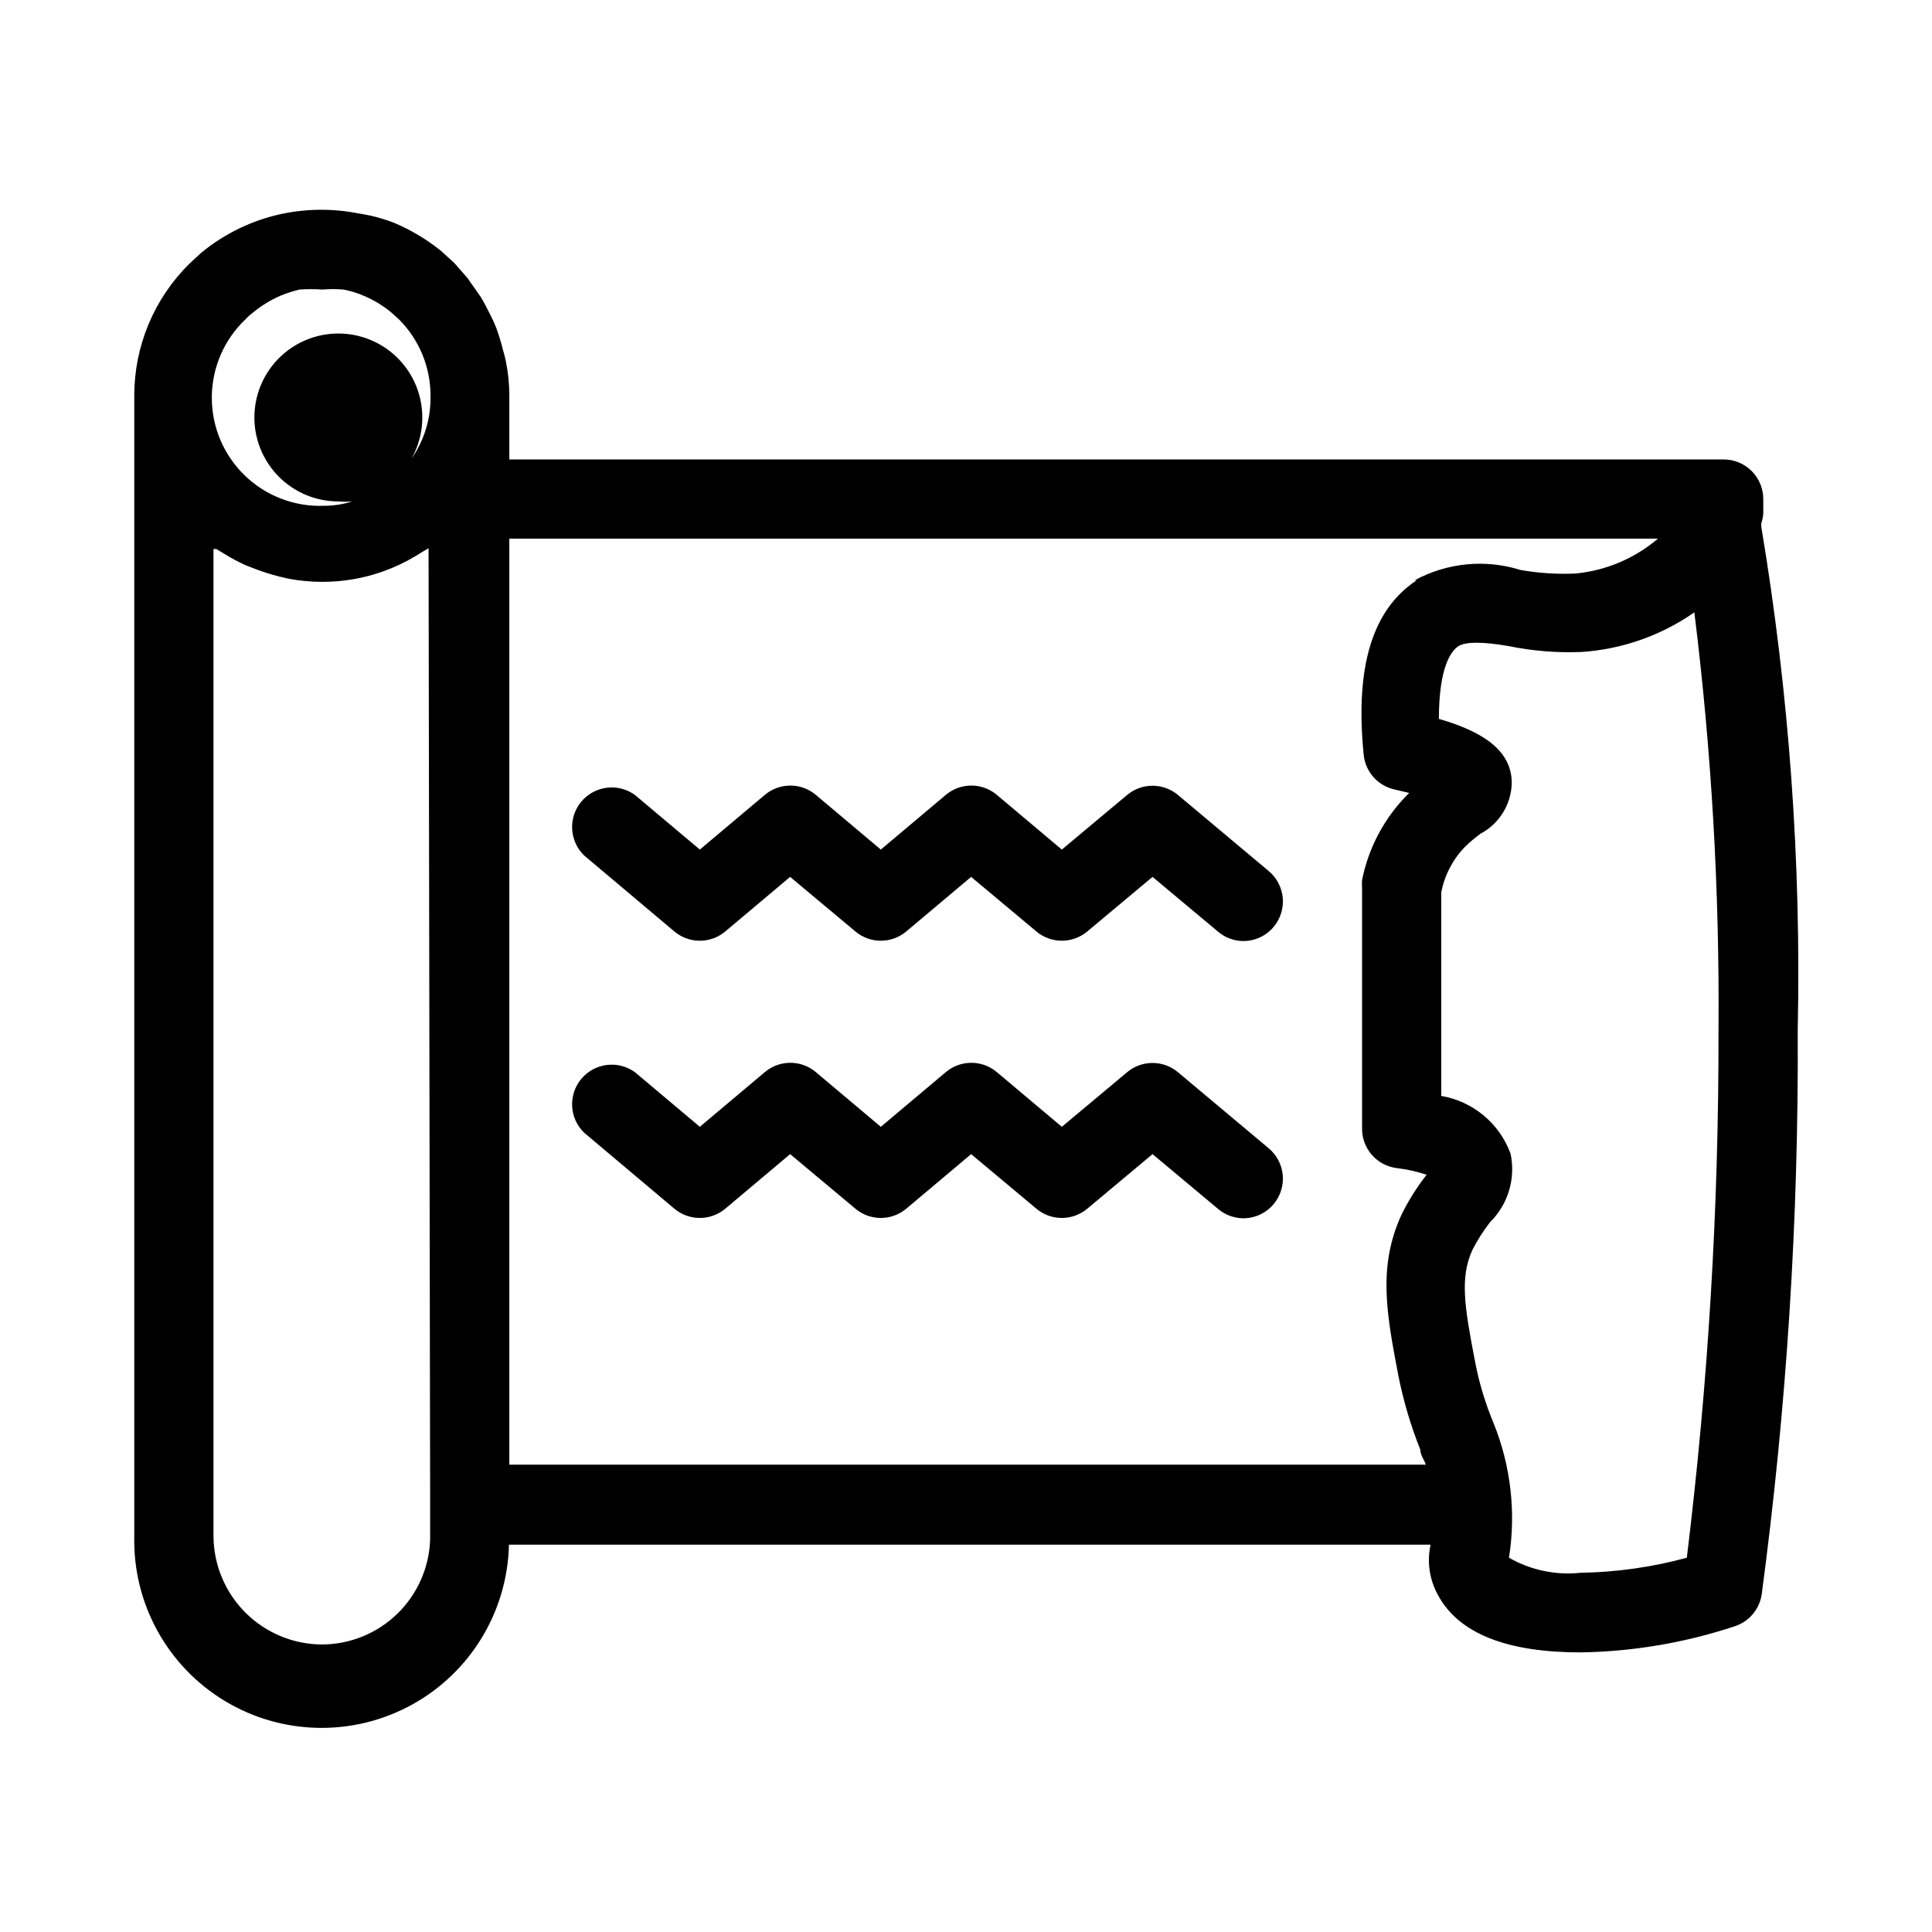 <?xml version="1.0" encoding="UTF-8"?>
<!-- Uploaded to: ICON Repo, www.svgrepo.com, Generator: ICON Repo Mixer Tools -->
<svg fill="#000000" width="800px" height="800px" version="1.1" viewBox="144 144 512 512" xmlns="http://www.w3.org/2000/svg">
 <g>
  <path d="m610.76 283.6v-0.945c0.277-0.812 0.453-1.66 0.527-2.519v-3.883c0-2.785-1.105-5.453-3.074-7.422s-4.641-3.074-7.422-3.074h-321.81v-16.898c-0.004-3.102-0.32-6.195-0.945-9.234-0.195-0.957-0.441-1.906-0.734-2.836-0.484-1.992-1.082-3.953-1.785-5.879-0.426-1.109-0.918-2.199-1.469-3.254-0.84-1.68-1.68-3.359-2.625-4.934l-2.203-3.148c-0.629-0.734-1.051-1.68-1.785-2.414l-3.043-3.465-3.57-3.254v0.004c-3.738-3-7.871-5.473-12.281-7.348-3.043-1.191-6.211-2.039-9.445-2.519-6.582-1.312-13.359-1.312-19.941 0-8.062 1.641-15.598 5.246-21.938 10.496l-3.043 2.832c-9.352 9.227-14.605 21.82-14.59 34.953v302.29c-0.395 17.738 8.703 34.336 23.867 43.547 15.164 9.211 34.09 9.629 49.648 1.102 15.555-8.527 25.383-24.707 25.777-42.445h244.24c-0.984 4.492-0.312 9.191 1.891 13.227 5.562 10.496 18.684 15.324 37.891 15.324 13.883-0.219 27.648-2.555 40.828-6.926 3.773-1.227 6.535-4.477 7.137-8.398 6.625-49.578 9.816-99.551 9.551-149.57 0.945-44.672-2.289-89.336-9.656-133.41zm-352.77 257.68v9.551 1.156c-0.246 7.426-3.356 14.469-8.676 19.656-5.32 5.184-12.445 8.109-19.875 8.16-7.617 0-14.93-3.012-20.336-8.383-5.406-5.367-8.473-12.652-8.527-20.273v-261.66h0.734l2.098 1.258c1.82 1.141 3.715 2.156 5.668 3.043l2.731 1.051c1.957 0.738 3.957 1.371 5.984 1.891l2.625 0.629h-0.004c2.945 0.543 5.93 0.824 8.922 0.84 5.582 0.016 11.125-0.941 16.375-2.836 2.922-1.051 5.734-2.387 8.398-3.988l1.891-1.156 1.574-0.945zm-4.934-275.73c3.223-5.723 3.75-12.574 1.445-18.727-2.305-6.148-7.211-10.965-13.402-13.16s-13.035-1.543-18.699 1.781c-5.664 3.324-9.57 8.984-10.672 15.457-1.102 6.477 0.715 13.105 4.961 18.117 4.242 5.012 10.484 7.891 17.055 7.867 1.188 0.102 2.379 0.102 3.566 0-2.41 0.766-4.922 1.156-7.449 1.156-7.809 0.293-15.398-2.613-21.012-8.051-5.613-5.438-8.762-12.93-8.719-20.742 0.043-7.812 3.273-15.27 8.945-20.645 0.609-0.656 1.277-1.254 1.996-1.785 2.164-1.789 4.566-3.269 7.137-4.406 1.672-0.688 3.391-1.246 5.144-1.68 2.027-0.145 4.059-0.145 6.086 0 1.852-0.16 3.711-0.16 5.562 0 1.879 0.355 3.707 0.918 5.457 1.68 2.574 1.086 4.977 2.535 7.141 4.305l2.098 1.891v-0.004c5.383 5.367 8.406 12.656 8.398 20.258 0.129 5.957-1.637 11.801-5.039 16.688zm266.39 32.223c-11.754 7.766-16.375 22.883-14.066 46.184 0.426 4.496 3.68 8.219 8.082 9.238l3.988 0.945v-0.004c-6.391 6.269-10.742 14.316-12.492 23.094-0.051 0.699-0.051 1.398 0 2.098v63.711c-0.051 5.269 3.812 9.758 9.027 10.496 2.75 0.312 5.457 0.91 8.082 1.785-2.559 3.262-4.773 6.777-6.613 10.496-6.402 13.855-3.988 26.449-0.84 42.93 1.34 6.633 3.269 13.129 5.773 19.418 0 1.363 1.051 2.731 1.469 3.988h-242.88v-245.4h304.39-0.004c-6.156 5.242-13.777 8.469-21.832 9.238-4.883 0.223-9.773-0.094-14.59-0.945-9.324-2.922-19.438-1.938-28.023 2.727zm71.582 259.04c-9.176 2.496-18.625 3.836-28.129 3.988-6.598 0.707-13.246-0.691-19-3.988 1.895-12.047 0.48-24.383-4.094-35.688-2.219-5.301-3.875-10.824-4.934-16.477-2.832-14.695-3.988-22.148-0.629-29.492v-0.004c1.32-2.547 2.863-4.969 4.617-7.242 4.801-4.723 6.859-11.57 5.461-18.156-1.441-3.945-3.898-7.445-7.121-10.133-3.227-2.691-7.109-4.484-11.25-5.191v-53.949c0.867-4.504 3.016-8.66 6.195-11.965 1.305-1.297 2.711-2.488 4.199-3.57 2.449-1.301 4.508-3.234 5.965-5.594 1.457-2.359 2.258-5.066 2.324-7.84 0-9.445-9.238-14.066-19.312-17.004 0-13.961 3.359-18.156 5.246-19.312 1.891-1.156 6.402-1.156 13.121 0 6.422 1.32 12.977 1.852 19.523 1.574 10.707-0.723 21.012-4.352 29.809-10.496 4.559 36.73 6.695 73.723 6.402 110.73 0.094 46.73-2.711 93.422-8.395 139.8z"/>
  <path d="m456.15 354.66c-3.891-3.242-9.543-3.242-13.434 0l-17.32 14.484-17.215-14.484c-3.906-3.301-9.629-3.301-13.539 0l-17.215 14.484-17.215-14.484h0.004c-3.91-3.301-9.629-3.301-13.539 0l-17.215 14.484-17.215-14.484c-4.461-3.219-10.656-2.441-14.188 1.777-3.531 4.223-3.203 10.453 0.754 14.281l23.93 20.152c3.894 3.242 9.543 3.242 13.438 0l17.215-14.484 17.32 14.484h-0.004c3.891 3.242 9.543 3.242 13.434 0l17.215-14.484 17.32 14.484h-0.004c3.894 3.242 9.547 3.242 13.438 0l17.32-14.484 17.32 14.484h-0.004c1.875 1.602 4.25 2.496 6.719 2.519 3.121 0.004 6.082-1.379 8.078-3.777 1.785-2.144 2.644-4.91 2.391-7.684-0.258-2.777-1.605-5.34-3.754-7.117z"/>
  <path d="m456.15 428.13c-3.891-3.242-9.543-3.242-13.434 0l-17.32 14.484-17.215-14.484c-3.906-3.301-9.629-3.301-13.539 0l-17.215 14.484-17.215-14.484h0.004c-3.91-3.301-9.629-3.301-13.539 0l-17.215 14.484-17.215-14.484c-4.461-3.219-10.656-2.441-14.188 1.777-3.531 4.223-3.203 10.453 0.754 14.281l23.93 20.152c3.894 3.242 9.543 3.242 13.438 0l17.215-14.484 17.32 14.484h-0.004c3.891 3.242 9.543 3.242 13.434 0l17.215-14.484 17.32 14.484h-0.004c3.894 3.242 9.547 3.242 13.438 0l17.32-14.484 17.32 14.484h-0.004c1.875 1.602 4.25 2.492 6.719 2.519 3.121 0.004 6.082-1.383 8.078-3.781 1.785-2.141 2.644-4.906 2.391-7.68-0.258-2.777-1.605-5.34-3.754-7.117z"/>
 </g>
</svg>